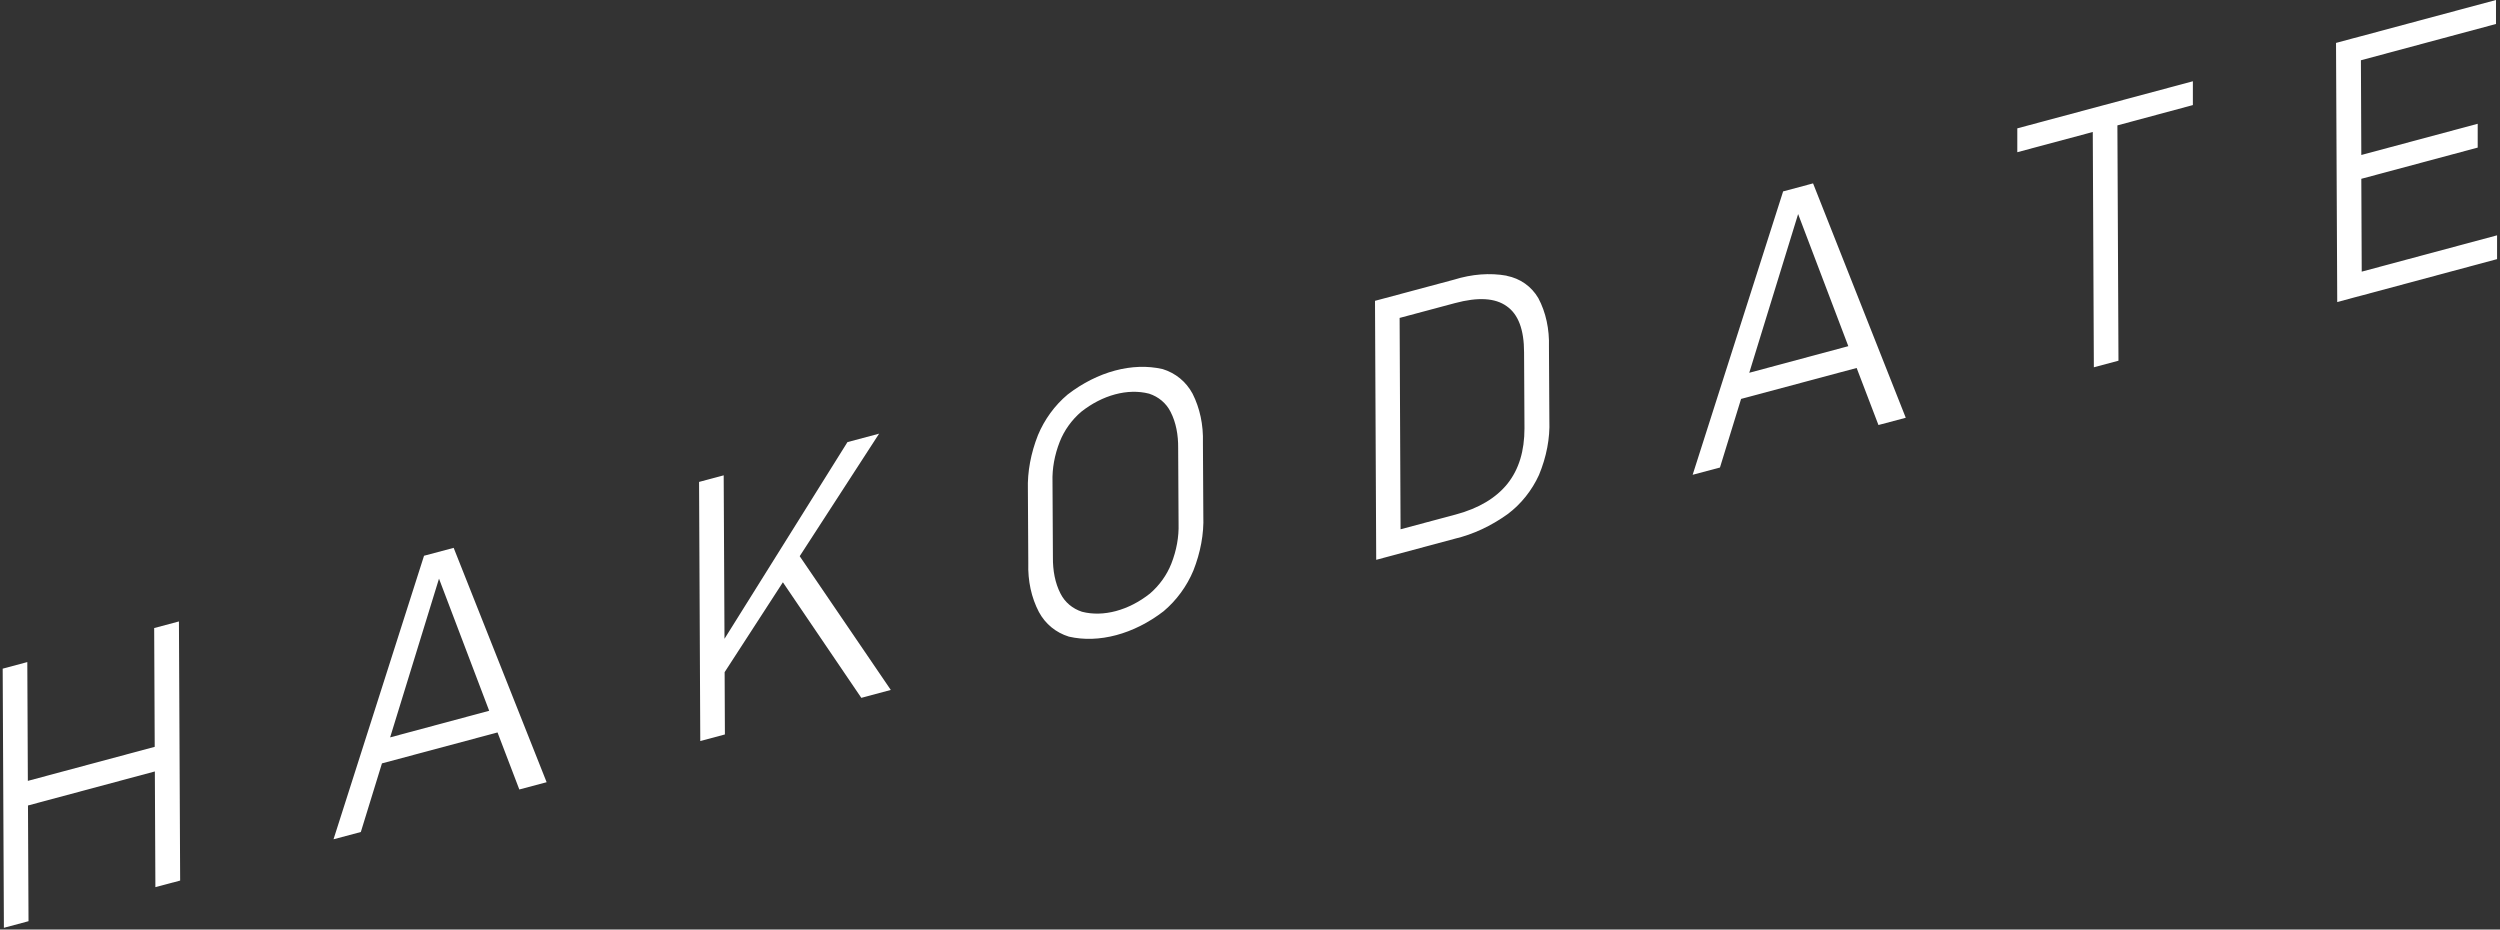 <svg width="511" height="190" viewBox="0 0 511 190" fill="none" xmlns="http://www.w3.org/2000/svg">
<rect x="0" y="0" width="511" height="190" fill="#333333" stroke="none"/>
<g clip-path="url(#clip0_2476_27)">
<path d="M31.624 152.652L5.692 159.61L5.582 135.327L0.549 136.675L0.797 189.64L5.829 188.292L5.719 164.642L31.652 157.685L31.762 181.335L36.822 179.987L36.574 127.022L31.514 128.37L31.624 152.652Z" fill="white"/>
<path d="M86.679 113.575L68.172 171.545L73.754 170.06L78.072 156.035L101.694 149.71L106.149 161.37L111.732 159.885L92.729 111.98L86.652 113.602L86.679 113.575ZM79.749 150.7L89.732 118.277L99.99 145.282L79.722 150.727L79.749 150.7Z" fill="white"/>
<path d="M179.712 88.632L173.222 90.365L148.087 130.57L147.922 97.157L142.889 98.505L143.137 151.47L148.169 150.122L148.114 137.39L160.022 119.02L176.054 142.642L182.077 141.02L163.459 113.685L179.712 88.605V88.632Z" fill="white"/>
<path d="M237.6 75.432C231.495 74.03 224.345 75.927 218.24 80.63C215.572 82.857 213.482 85.772 212.162 88.935C210.705 92.62 209.99 96.442 210.1 100.072L210.182 115.087C210.072 118.745 210.815 122.155 212.355 125.097C213.675 127.545 215.82 129.305 218.487 130.13C224.592 131.532 231.742 129.635 237.847 124.932C240.515 122.677 242.605 119.79 243.925 116.627C245.382 112.942 246.097 109.12 245.96 105.49L245.877 90.475C245.987 86.817 245.245 83.407 243.76 80.465C242.44 78.017 240.295 76.257 237.627 75.432H237.6ZM240.9 107.057C240.982 109.725 240.487 112.502 239.415 115.225C238.507 117.535 236.967 119.68 235.042 121.33C230.697 124.767 225.527 126.17 221.155 125.042C219.23 124.41 217.662 123.117 216.755 121.302C215.655 119.157 215.187 116.6 215.215 113.932L215.132 98.45C215.05 95.782 215.545 93.005 216.617 90.282C217.525 87.972 219.065 85.827 220.99 84.177C225.335 80.74 230.505 79.337 234.877 80.465C236.802 81.097 238.37 82.39 239.277 84.205C240.377 86.35 240.845 88.907 240.817 91.575L240.9 107.057Z" fill="white"/>
<path d="M307.945 56.348C304.535 55.743 300.877 56.018 297.165 57.173L281.05 61.49L281.297 114.428L297.385 110.11C301.097 109.23 304.755 107.525 308.137 105.105C310.915 103.043 313.142 100.21 314.572 97.075C316.112 93.363 316.827 89.568 316.69 85.965L316.607 70.95C316.717 67.265 315.975 63.828 314.435 60.94C313.032 58.548 310.75 56.925 307.972 56.375H307.945V56.348ZM311.602 87.56C311.602 92.153 310.475 95.92 308.137 98.863C305.8 101.778 302.28 103.895 297.577 105.16L286.275 108.185L286.082 64.983L297.385 61.958C302.087 60.693 305.607 60.885 307.972 62.59C310.337 64.24 311.52 67.375 311.52 72.023L311.602 87.588V87.56Z" fill="white"/>
<path d="M364.485 39.077L345.977 97.047L351.56 95.562L355.877 81.537L379.5 75.212L383.955 86.872L389.537 85.387L370.59 37.482L364.54 39.105H364.512L364.485 39.077ZM357.555 76.175L367.537 43.752L377.795 70.757L357.527 76.202L357.555 76.175Z" fill="white"/>
<path d="M412.363 31.103L427.763 26.978L427.983 75.075L433.016 73.728L432.796 25.63L448.223 21.478V16.61L412.336 26.235V31.103H412.363Z" fill="white"/>
<path d="M510.181 4.868V0L482.515 7.425L480.948 7.838L477.483 8.773L477.731 61.738L481.195 60.803L482.763 60.391L510.4 52.965V48.098L482.735 55.523L482.653 36.548L506.441 30.168V25.3L482.653 31.68L482.57 12.32L510.208 4.895L510.181 4.868Z" fill="white"/>
</g>
<defs>
<clipPath id="clip0_2476_27">
<rect width="509.85" height="189.668" fill="white" transform="translate(0.551)"/>
</clipPath>
</defs>
</svg>
